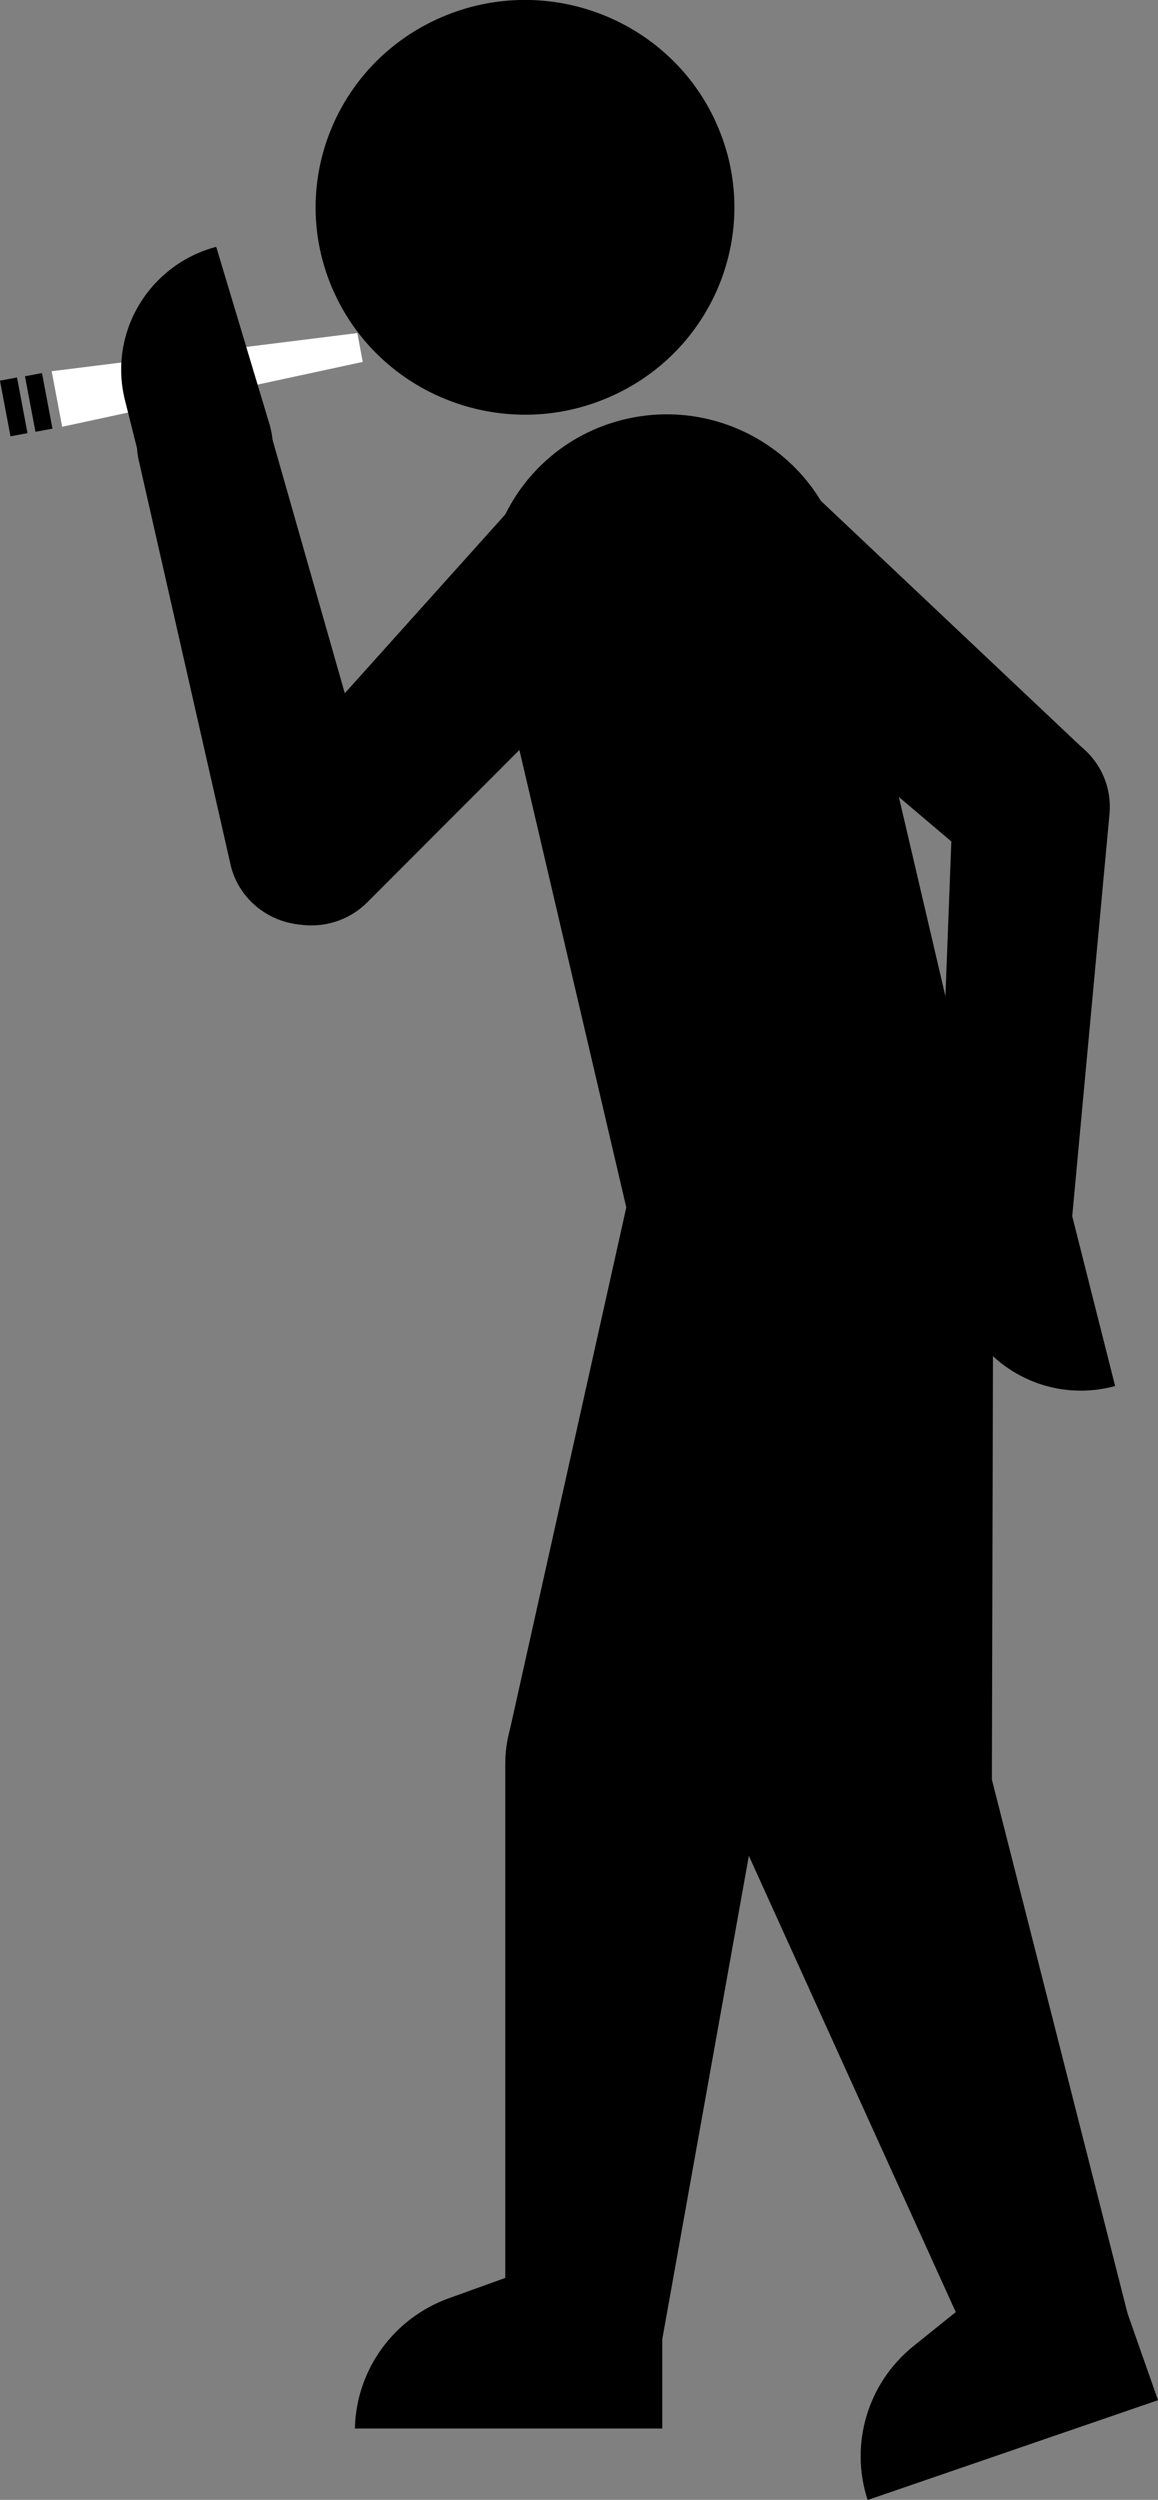 <?xml version="1.0" encoding="UTF-8"?>
<svg id="Laag_2" data-name="Laag 2" xmlns="http://www.w3.org/2000/svg" viewBox="0 0 87.18 188.09">
  <rect x="0" y="0" width="87.18" height="188.09" fill="#808080" stroke="none"/>
  <defs>
    <style>
      .cls-1, .cls-2 {
        stroke-width: 0px;
      }

      .cls-2 {
        fill: #fff;
      }
    </style>
  </defs>
  <g id="Laag_1-2" data-name="Laag 1">
    <path class="cls-1" d="m68.77,176.52l6.3-5.06h0c.6-.58,1.33-1.05,2.18-1.34,3.08-1.06,6.45.55,7.52,3.61l2.41,6.86-21.86,7.51c-1.37-4.19-.01-8.79,3.45-11.58"/>
    <path class="cls-1" d="m55.77,138.23c-1.76-5.02.93-10.49,5.99-12.24,5.07-1.74,10.61.91,12.37,5.93.1.27.18.54.25.82l10.55,41.49c.73,2.9-.89,5.93-3.8,6.93-2.91,1-6.07-.39-7.32-3.11l-17.71-39.03c-.12-.25-.22-.52-.32-.79"/>
    <path class="cls-1" d="m47.8,93.56c-.63-7.36,4.87-13.82,12.31-14.46,7.44-.63,13.98,4.83,14.62,12.18.03.4.04.81.05,1.22l-.11,42.61c0,4.93-3.83,9.12-8.89,9.55-5.06.43-9.54-3.06-10.39-7.92l-7.42-41.97c-.07-.4-.12-.8-.16-1.21"/>
    <path class="cls-1" d="m33.82,172.91l7.64-2.75h0c.76-.35,1.6-.55,2.49-.55,3.26,0,5.91,2.62,5.91,5.85v7.26h-23.14c.09-4.4,2.9-8.31,7.1-9.81"/>
    <path class="cls-1" d="m38.08,131.84c.48-5.29,5.19-9.2,10.53-8.73,5.35.47,9.3,5.13,8.83,10.42-.03.29-.07.57-.12.84l-7.55,42.13c-.54,2.95-3.27,5.06-6.33,4.79-3.07-.27-5.39-2.81-5.4-5.8v-42.79c0-.28.01-.57.04-.85"/>
    <path class="cls-1" d="m47.86,87.83c2.25-7.04,9.83-10.95,16.95-8.74,7.12,2.22,11.07,9.73,8.83,16.77-.12.39-.26.77-.42,1.14l-16.48,39.37c-1.9,4.56-7.04,6.99-11.89,5.48-4.84-1.5-7.64-6.41-6.57-11.23l9.28-41.61c.09-.39.2-.78.31-1.18"/>
    <path class="cls-1" d="m83.96,104.28c-5.04,1.39-10.29-1.45-11.82-6.41l-1.39-4.55s-.03-.09-.04-.14c-.75-2.66.83-5.43,3.52-6.17,2.69-.74,5.49.82,6.24,3.49.01.04.02.09.03.13l3.45,13.65Z"/>
    <path class="cls-1" d="m75.27,96.84c-2.76-.18-4.85-2.5-4.73-5.21l1.19-31.15v-.15c.22-3.23,3.03-5.67,6.29-5.46,3.26.2,5.73,2.99,5.52,6.21,0,.05,0,.1-.01.15l-2.88,31.05c-.24,2.7-2.62,4.74-5.37,4.57"/>
    <path class="cls-1" d="m82.02,64.62c-2.15,2.36-5.81,2.58-8.24.52l-23.81-20.17c-.05-.05-.1-.09-.15-.13-2.77-2.47-2.98-6.7-.48-9.43,2.5-2.74,6.77-2.95,9.54-.48.05.04.1.09.14.13l22.68,21.41c2.32,2.18,2.46,5.8.31,8.16"/>
    <path class="cls-1" d="m53.81,9.01c-3.68-7.81-13.05-11.19-20.94-7.55-7.89,3.64-11.31,12.92-7.63,20.73,3.67,7.8,13.05,11.19,20.94,7.55,7.89-3.63,11.31-12.92,7.63-20.72"/>
    <path class="cls-1" d="m47.15,31.52c7.27-1.66,14.53,2.82,16.21,10.01l10.15,43.41c1.68,7.19-2.85,14.37-10.12,16.04-7.27,1.67-14.53-2.82-16.21-10.01l-10.15-43.41c-1.68-7.19,2.85-14.37,10.12-16.04"/>
    <path class="cls-1" d="m3.95,32.25l-.79-4.18-1.28.24.79,4.18,1.28-.24Zm-3.95-3.6l.79,4.18,1.28-.24-.79-4.19-1.28.24Z"/>
    <polygon class="cls-2" points="3.89 27.93 26.9 25.06 27.31 27.23 4.68 32.11 3.89 27.93"/>
    <g>
      <path class="cls-1" d="m16.28,18.57c-5.05,1.34-8.11,6.43-6.89,11.47l1.16,4.62s.02.09.03.14c.72,2.67,3.5,4.26,6.2,3.54,2.7-.71,4.31-3.46,3.58-6.14,0-.04-.02-.09-.03-.14l-4.05-13.48Z"/>
      <path class="cls-1" d="m14.13,28.64c2.68-.68,5.39.9,6.12,3.51l8.56,30.01s.03.1.04.14c.8,3.14-1.11,6.32-4.28,7.11-3.16.79-6.38-1.1-7.19-4.24,0-.05-.02-.1-.03-.15l-6.91-30.41c-.61-2.65,1.02-5.31,3.69-5.98"/>
      <path class="cls-1" d="m19.39,68.04c-2.34-2.18-2.5-5.79-.37-8.15l20.82-23.19c.04-.05.09-.1.13-.15,2.56-2.69,6.83-2.83,9.55-.31,2.72,2.53,2.86,6.76.31,9.45-.05.05-.09.09-.14.14l-22.04,22.06c-2.25,2.25-5.9,2.33-8.25.15"/>
    </g>
  </g>
</svg>